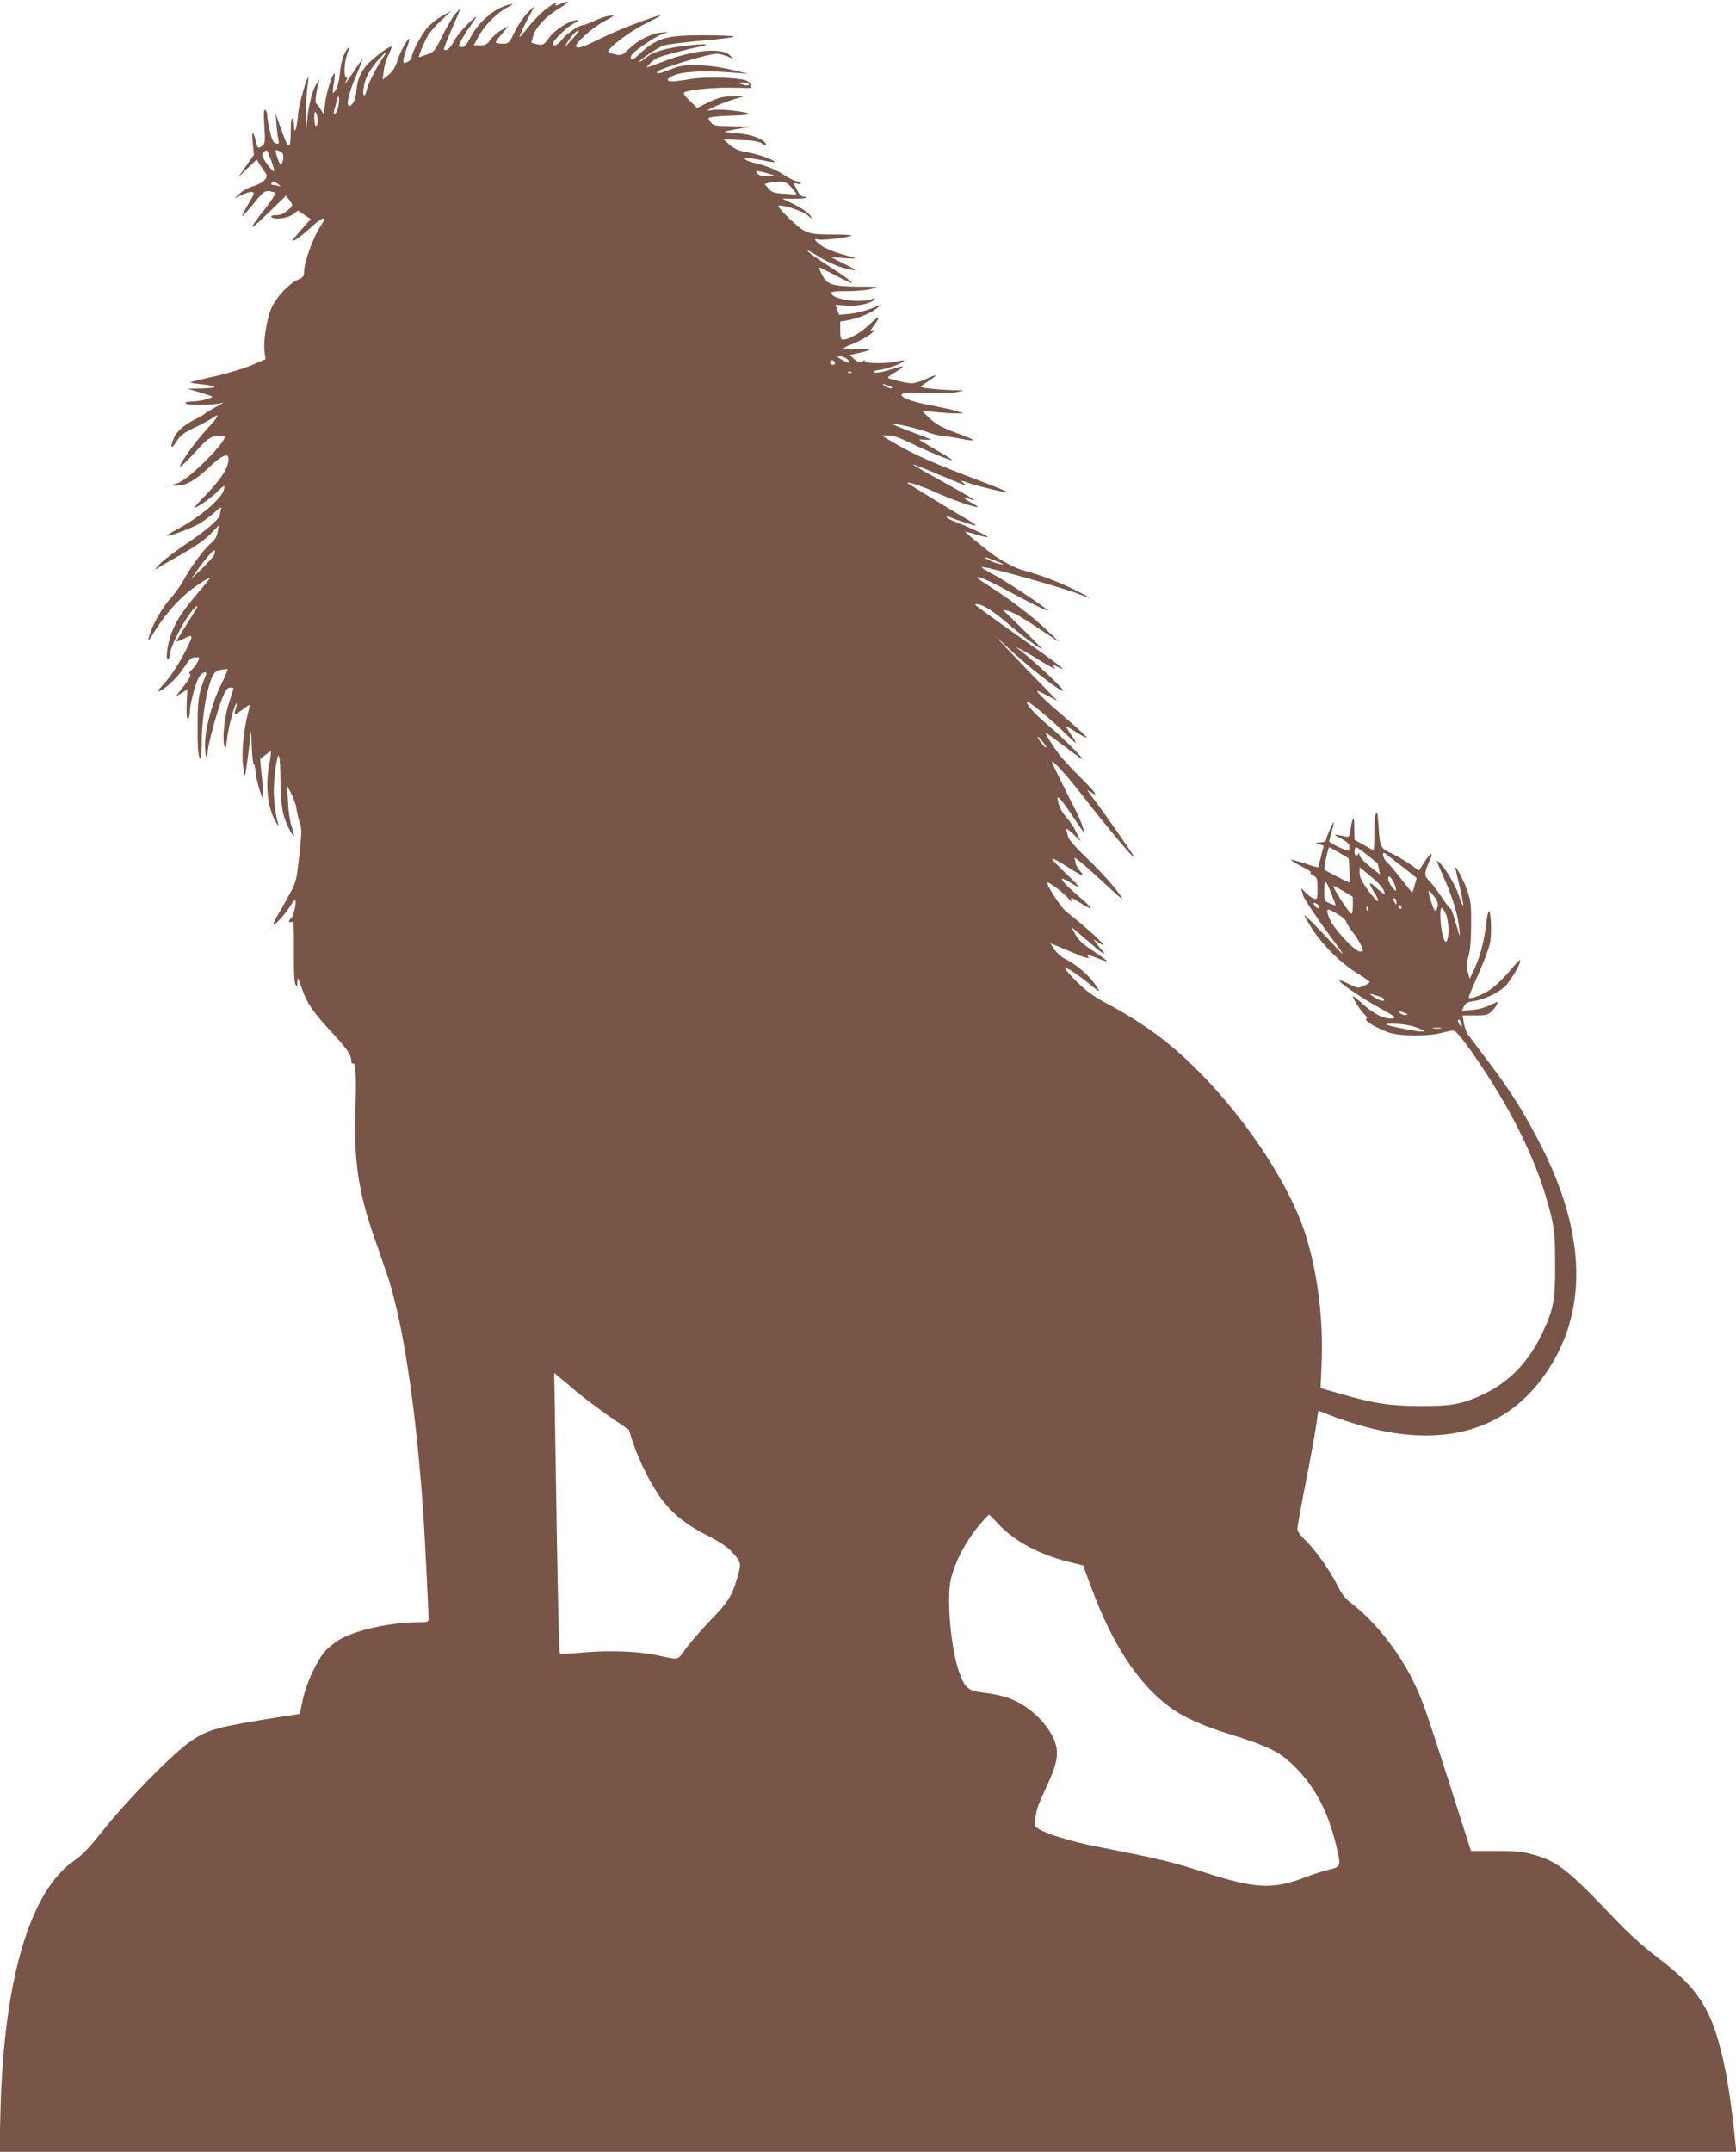 <?xml version="1.0" standalone="no"?>
<!DOCTYPE svg PUBLIC "-//W3C//DTD SVG 20010904//EN"
 "http://www.w3.org/TR/2001/REC-SVG-20010904/DTD/svg10.dtd">
<svg version="1.0" xmlns="http://www.w3.org/2000/svg"
 width="1033pt" height="1280pt" viewBox="0 0 1033 1280"
 preserveAspectRatio="xMidYMid meet">
<g transform="translate(0,1280) scale(0.1,-0.1)"
fill="#795548" stroke="none">
<path d="M3332 12775 c-18 -8 -30 -10 -27 -5 13 22 -16 8 -63 -29 -27 -22 -71
-67 -97 -100 -26 -34 -50 -61 -52 -61 -6 0 27 72 59 130 l30 55 -41 -39 c-22
-22 -57 -72 -77 -113 -35 -72 -36 -73 -75 -73 -21 0 -39 4 -39 8 0 5 17 28 38
52 l37 44 -42 -24 c-24 -13 -53 -39 -65 -57 -19 -27 -29 -33 -61 -33 l-38 0
28 52 c36 67 107 139 169 172 38 20 42 25 19 20 -89 -19 -189 -104 -239 -203
-18 -35 -32 -51 -46 -51 -11 0 -20 2 -20 5 0 12 34 72 65 115 53 75 51 78 -12
17 -33 -32 -70 -78 -82 -102 -20 -40 -47 -63 -59 -50 -3 2 16 53 42 112 62
143 63 144 27 103 -16 -19 -52 -79 -78 -132 -46 -92 -50 -98 -92 -112 -25 -9
-46 -16 -47 -16 -7 0 29 88 51 126 13 23 50 65 82 94 l58 54 -54 -29 c-29 -16
-69 -48 -88 -70 -37 -42 -93 -148 -93 -176 0 -9 -11 -21 -25 -27 -22 -10 -25
-9 -25 8 0 11 9 43 20 72 11 28 18 54 16 56 -9 8 -55 -76 -71 -128 -12 -39
-27 -64 -52 -85 l-36 -29 6 50 c3 28 15 70 26 92 12 23 21 46 21 52 0 19 -122
-73 -157 -118 -34 -45 -50 -91 -54 -157 -3 -38 -22 -75 -41 -75 -20 0 -4 73
37 169 25 58 43 106 42 108 -2 1 -25 -31 -52 -72 -48 -72 -67 -96 -45 -55 7
14 7 20 0 20 -15 0 -12 88 5 135 19 53 11 56 -15 5 -13 -25 -24 -71 -27 -113
-4 -43 -14 -84 -25 -102 -21 -34 -22 -23 -9 58 4 27 4 44 -1 39 -16 -16 -47
-118 -54 -180 l-7 -63 -18 29 c-9 17 -22 32 -27 36 -9 5 -2 68 14 121 l6 20
-16 -20 c-22 -28 -47 -116 -56 -199 l-7 -71 -1 100 c0 55 3 123 8 150 4 28 7
51 5 53 -9 10 -57 -163 -62 -221 -6 -81 -22 -126 -23 -65 0 20 -4 40 -10 43
-6 4 -10 -25 -10 -80 0 -112 -13 -108 -57 16 l-33 94 5 -60 c2 -33 7 -74 11
-92 6 -28 4 -31 -14 -26 -16 4 -24 20 -36 73 -9 38 -16 80 -16 94 0 14 -5 28
-12 32 -8 5 -10 -19 -5 -96 6 -91 4 -105 -11 -116 -26 -20 -29 -18 -41 31 -16
65 -25 55 -17 -20 l7 -66 -47 -67 -47 -67 55 53 55 53 21 -33 c12 -18 27 -41
34 -50 18 -24 -19 -60 -76 -76 -25 -6 -60 -26 -78 -42 l-33 -31 43 21 c24 12
52 20 62 18 16 -3 14 -11 -22 -71 -22 -37 -39 -70 -36 -72 2 -2 33 31 68 75
67 82 69 82 128 64 7 -2 -18 -41 -63 -99 -108 -138 -99 -139 43 -1 l83 81 20
-24 c25 -31 24 -35 -12 -65 -20 -17 -42 -26 -65 -26 -21 0 -33 -4 -29 -10 12
-19 89 -11 125 13 l33 24 38 -25 38 -25 -62 -70 c-53 -61 -57 -68 -30 -54 17
9 58 42 91 72 52 48 82 66 82 50 0 -3 -14 -28 -32 -56 -39 -64 -88 -202 -88
-250 0 -32 -4 -38 -40 -54 -53 -24 -126 -103 -155 -168 -28 -65 -49 -195 -41
-258 l6 -46 -87 -37 c-49 -20 -148 -50 -222 -66 -74 -16 -136 -32 -138 -34 -3
-3 27 -8 66 -12 39 -3 74 -11 77 -15 3 -5 -32 -9 -78 -10 l-83 -1 65 -19 c36
-11 72 -23 80 -26 19 -8 -70 -31 -124 -32 -30 -1 -37 -4 -29 -12 12 -12 180
-8 218 5 11 4 -7 -7 -40 -25 -33 -17 -62 -35 -65 -39 -3 -4 -28 -19 -56 -33
-69 -35 -114 -74 -130 -114 -24 -57 -15 -69 15 -21 25 39 43 53 108 84 43 20
91 46 106 57 51 35 39 10 -32 -66 -72 -78 -168 -213 -159 -223 3 -3 43 36 88
85 74 81 87 91 127 97 24 3 46 4 49 1 23 -23 -206 -255 -277 -280 l-44 -15 35
-1 c55 -1 112 31 193 108 74 71 117 90 117 53 0 -58 -45 -126 -162 -244 -26
-27 -44 -48 -39 -48 14 0 97 58 133 94 43 42 48 44 41 14 -13 -54 -147 -167
-281 -238 -34 -18 -61 -35 -59 -37 8 -7 147 45 194 72 26 16 67 46 92 69 26
24 42 33 38 23 -4 -10 -7 -25 -7 -32 0 -29 -65 -87 -193 -174 -73 -49 -148
-106 -167 -127 -35 -38 -35 -38 -5 -19 17 10 73 43 125 72 109 62 151 93 199
143 l33 35 -7 -40 c-5 -28 -17 -48 -40 -67 -41 -34 -122 -143 -165 -223 -18
-33 -51 -78 -72 -101 -53 -55 -118 -173 -133 -239 -6 -23 2 -16 29 30 77 124
163 218 263 286 40 27 73 47 73 43 0 -4 -33 -46 -74 -93 -87 -102 -129 -166
-155 -236 -24 -65 -37 -155 -22 -155 6 0 11 9 11 20 0 54 104 249 155 290 21
17 10 -3 -72 -133 -24 -37 -43 -70 -43 -72 0 -3 12 1 28 8 78 40 79 38 17 -82
-35 -67 -80 -135 -114 -172 -50 -56 -52 -60 -22 -45 41 22 102 83 138 138 33
51 41 58 71 58 21 0 22 -1 8 -28 -8 -15 -24 -36 -35 -46 -15 -14 -18 -22 -10
-27 8 -5 -4 -28 -37 -70 l-49 -63 35 21 35 22 -4 -91 c-2 -64 0 -88 8 -84 6 4
11 24 11 44 0 46 35 175 56 208 19 28 50 34 39 7 -43 -103 -49 -139 -49 -303
-1 -112 3 -171 11 -185 10 -17 12 -5 13 70 0 164 29 341 67 417 9 19 24 29 48
34 20 3 38 5 40 3 2 -2 -17 -45 -41 -95 -54 -110 -94 -262 -94 -355 0 -74 14
-103 17 -35 2 46 61 257 92 329 15 34 26 47 41 47 11 0 20 -2 20 -5 0 -2 -12
-40 -26 -82 -28 -83 -42 -212 -29 -259 7 -25 10 -19 16 38 7 69 48 222 57 214
2 -3 0 -19 -6 -35 -13 -38 -7 -38 42 -1 22 17 41 29 42 27 1 -1 -4 -27 -12
-57 -25 -96 -38 -239 -27 -310 9 -60 10 -62 16 -30 3 19 12 82 19 140 l13 105
3 -95 c2 -52 7 -99 12 -104 6 -6 10 -24 10 -42 0 -33 38 -169 46 -162 2 3 -1
56 -7 118 l-11 114 28 23 c16 13 32 23 35 23 3 0 0 -30 -7 -67 -26 -132 -13
-262 35 -348 12 -22 19 -31 17 -20 -30 119 -34 220 -14 350 16 105 26 72 27
-92 1 -138 13 -207 47 -275 34 -67 44 -67 21 0 -11 33 -21 96 -23 152 l-5 95
24 -45 c14 -25 28 -67 32 -95 4 -27 13 -64 20 -82 11 -27 11 -56 -4 -190 -17
-157 -18 -160 -64 -243 -25 -47 -58 -104 -72 -127 -14 -24 -22 -43 -17 -43 13
0 72 66 101 113 13 21 25 36 28 33 9 -9 -10 -96 -23 -107 -19 -15 -18 -30 1
-23 13 5 15 -17 14 -173 -1 -117 2 -186 9 -199 10 -17 11 -15 12 16 0 32 3 29
23 -30 32 -95 67 -147 169 -257 101 -109 128 -147 128 -181 0 -13 4 -21 9 -18
18 11 23 -80 16 -273 -11 -304 19 -501 117 -776 27 -77 63 -180 79 -229 91
-282 168 -802 209 -1416 9 -144 30 -556 30 -607 0 -21 -4 -23 -62 -23 -161 0
-366 -45 -464 -101 -29 -16 -69 -48 -89 -71 -50 -55 -112 -190 -134 -291 l-17
-82 -80 -12 c-404 -64 -460 -78 -563 -146 -102 -67 -384 -353 -526 -533 -81
-102 -125 -149 -168 -178 -266 -177 -424 -705 -444 -1489 l-6 -247 5167 0
5168 0 -7 67 c-14 145 -37 312 -56 408 -72 359 -149 488 -412 686 -74 56 -165
138 -232 208 -292 307 -352 356 -497 398 -68 19 -103 23 -227 23 l-148 0 -127
398 c-146 455 -164 507 -219 617 -84 171 -225 349 -356 450 -45 34 -65 59 -96
121 -45 89 -132 210 -194 269 -24 23 -41 48 -41 61 0 13 22 134 49 271 27 136
55 289 62 338 7 50 13 91 14 93 1 1 35 -12 76 -29 41 -17 128 -45 195 -64 446
-123 803 -35 1036 254 295 367 304 849 24 1405 -101 199 -179 325 -321 513
-60 80 -116 153 -122 162 -7 10 -17 38 -22 64 l-8 47 74 0 c69 0 77 2 104 29
26 27 40 59 22 49 -57 -29 -98 -42 -146 -46 l-58 -4 12 25 c9 20 21 27 58 32
60 9 138 44 183 84 34 30 104 148 93 159 -2 2 -17 -11 -32 -29 -68 -82 -126
-138 -170 -161 -54 -29 -103 -43 -103 -30 0 5 27 71 61 146 35 79 64 159 68
190 8 61 2 176 -9 176 -4 0 -11 -28 -14 -62 -13 -108 -36 -201 -68 -271 l-32
-69 -12 41 c-10 34 -9 49 3 89 11 32 16 90 17 187 1 121 -2 149 -22 205 -19
58 -71 156 -72 138 0 -3 12 -54 26 -113 14 -59 23 -109 21 -112 -3 -2 -15 25
-27 62 -21 64 -84 170 -117 196 -19 16 -23 27 36 -109 48 -109 77 -208 85
-289 5 -56 5 -55 -21 35 -14 51 -28 90 -31 87 -3 -2 -26 28 -53 68 -26 39 -59
83 -73 96 -32 30 -32 46 -1 117 29 65 10 58 -35 -13 l-27 -42 -49 36 c-27 19
-77 49 -110 65 -71 33 -72 35 -81 167 -5 76 -8 90 -16 70 -6 -13 -10 -68 -9
-122 0 -54 -2 -97 -6 -95 -4 2 -31 17 -59 33 l-53 30 -1 75 c-1 77 -10 69 -24
-23 -6 -36 -8 -38 -33 -32 -68 16 -74 14 -24 -12 40 -21 52 -33 52 -50 0 -13
-2 -23 -4 -23 -20 0 -116 45 -116 55 0 6 7 34 15 60 8 27 13 51 11 52 -4 5
-46 -92 -46 -106 0 -6 -15 -11 -32 -12 -33 -1 -33 -1 -7 -10 l26 -10 -16 -62
c-8 -34 -16 -64 -18 -66 -1 -2 -37 9 -79 23 -43 14 -79 24 -82 22 -2 -3 27
-21 64 -40 38 -19 62 -35 54 -36 -9 0 -3 -7 13 -16 25 -14 27 -19 27 -80 0
-63 -1 -65 -22 -59 -13 4 -36 21 -52 38 -20 22 -26 26 -21 12 4 -11 8 -24 9
-30 4 -20 92 -152 204 -301 17 -24 32 -46 32 -49 0 -3 -50 49 -111 115 -62 66
-114 118 -117 116 -2 -3 21 -43 51 -89 67 -99 167 -197 266 -258 39 -24 71
-47 71 -51 0 -4 -16 -14 -36 -23 -33 -14 -38 -13 -84 10 -144 73 -2 -39 175
-138 102 -57 107 -62 78 -65 -46 -5 -109 27 -175 87 -32 29 -58 49 -58 44 0
-14 54 -96 74 -112 12 -10 14 -16 5 -21 -14 -10 66 -58 136 -82 64 -22 228
-24 308 -3 32 8 66 15 76 15 12 0 46 -40 98 -112 250 -355 411 -685 485 -998
18 -80 22 -125 22 -280 1 -215 -9 -269 -80 -417 -78 -163 -192 -282 -339 -353
-130 -62 -195 -75 -385 -74 -181 1 -280 16 -484 76 l-108 31 6 136 c15 292
-34 629 -124 858 -149 375 -498 833 -830 1088 -97 74 -207 144 -317 202 -81
43 -126 75 -180 128 -40 39 -73 76 -73 83 0 14 62 -26 146 -94 30 -25 54 -42
54 -38 0 3 -14 26 -32 50 -35 49 -112 112 -170 140 -21 10 -49 35 -63 55 l-25
38 107 -44 c110 -47 129 -52 118 -35 -9 14 -3 13 56 -10 28 -12 53 -19 55 -17
3 2 -33 28 -78 58 -63 41 -89 65 -108 99 l-24 45 36 -30 c19 -17 63 -54 97
-83 33 -30 61 -49 61 -44 0 6 -4 13 -10 17 -5 3 -19 20 -31 37 l-22 31 27 -18
c89 -59 -37 63 -189 182 -35 28 -128 173 -110 173 14 0 95 -62 120 -92 15 -18
25 -25 21 -15 -7 23 -5 22 59 -18 30 -20 55 -31 55 -26 0 5 -28 33 -62 62
-114 95 -146 143 -61 90 26 -17 49 -28 51 -26 3 2 -33 40 -79 83 -46 44 -82
82 -79 85 3 3 39 -16 80 -42 100 -64 120 -71 86 -30 -14 17 -26 37 -26 44 0 7
-3 22 -7 32 -4 10 47 -31 113 -91 161 -148 178 -163 169 -146 -24 44 -119 151
-209 237 -62 59 -106 109 -110 125 -3 14 -9 34 -12 45 -4 10 14 -2 41 -27 l47
-45 -26 52 c-14 29 -39 67 -55 85 -33 38 -46 62 -55 102 -7 27 -6 28 10 15 10
-8 49 -61 87 -119 38 -58 66 -96 62 -85 -4 11 -12 34 -17 50 -6 17 -19 48 -30
70 -66 130 -148 296 -148 301 0 19 86 -75 182 -199 172 -221 344 -423 301
-354 -20 33 -171 249 -211 302 -72 95 -70 92 -39 72 27 -18 28 -18 19 0 -6 10
-47 53 -91 97 -44 43 -98 101 -119 130 -45 59 -86 126 -78 126 3 0 43 -28 88
-63 46 -35 99 -74 118 -87 51 -34 -90 109 -198 200 -76 64 -130 125 -120 136
7 6 138 -102 217 -179 85 -84 90 -85 39 -9 -16 23 -27 42 -24 42 3 0 31 -16
62 -36 30 -20 58 -34 60 -31 3 3 -50 52 -118 110 -128 109 -188 167 -173 167
5 0 33 -14 64 -31 31 -17 54 -29 51 -26 -3 3 -61 63 -130 134 -68 70 -149 155
-180 188 l-55 59 75 -69 c123 -114 303 -255 326 -255 17 0 -165 172 -251 238
l-30 23 34 -16 c18 -9 56 -31 85 -49 28 -18 67 -41 86 -51 34 -17 34 -17 20 0
-14 17 -14 17 18 1 80 -41 26 2 -218 173 -143 101 -263 188 -266 193 -3 5 6 6
23 2 36 -8 100 -52 183 -124 67 -59 178 -140 190 -140 6 0 -195 199 -230 229
-3 2 11 1 30 -3 20 -3 95 -46 170 -97 l135 -90 -75 72 c-84 81 -215 181 -347
265 -73 46 -82 55 -53 49 19 -4 82 -33 140 -65 139 -76 278 -145 264 -130 -27
27 -245 172 -318 210 -43 23 -76 43 -74 46 11 11 498 -125 594 -166 84 -36 44
-9 -58 40 -97 46 -200 84 -295 109 -37 10 -103 45 -164 85 -32 21 -178 140
-176 143 2 1 32 -6 67 -17 35 -11 66 -17 68 -15 5 5 -113 60 -191 90 -26 10
-50 23 -54 28 -4 7 1 8 13 3 53 -22 158 -55 161 -52 2 2 -15 15 -39 29 -69 39
-362 218 -367 223 -16 15 79 -15 161 -52 101 -46 248 -97 256 -90 2 3 -18 16
-45 30 -49 26 -47 35 4 15 54 -20 6 10 -169 107 -98 53 -176 99 -175 101 2 2
69 -24 148 -58 175 -73 179 -75 155 -55 -23 19 -18 20 21 5 44 -16 216 -59
238 -58 11 0 -68 33 -175 73 -244 92 -382 152 -490 216 l-85 50 40 0 c28 0 70
-14 135 -46 105 -51 241 -107 246 -101 2 2 -41 29 -96 61 -55 32 -100 59 -100
61 0 1 21 1 48 -1 40 -4 28 2 -81 42 -70 26 -126 49 -124 51 7 7 150 -26 205
-47 29 -11 65 -21 80 -21 15 -1 59 -8 99 -15 128 -25 125 -17 -15 34 -75 28
-111 48 -146 80 -26 24 -46 45 -44 46 2 2 35 0 73 -5 39 -4 93 -8 120 -8 l50
0 -42 14 c-23 7 -95 23 -160 35 -124 23 -197 56 -157 70 10 4 78 5 149 3 72
-3 148 0 170 5 l40 10 -60 1 c-85 2 -195 13 -195 20 1 3 21 19 46 35 25 15 43
30 41 32 -2 3 -28 -7 -58 -21 -30 -14 -67 -25 -84 -25 -29 0 -133 24 -141 33
-3 3 15 16 40 31 70 41 63 47 -22 18 -52 -16 -86 -22 -98 -17 -14 6 -5 10 38
16 52 8 146 45 136 55 -2 2 -20 -1 -39 -6 -48 -14 -202 -13 -193 1 5 8 1 8
-14 0 -17 -9 -26 -7 -49 13 l-27 24 57 13 c32 7 60 15 62 19 2 4 -32 5 -75 2
-44 -2 -80 -1 -80 4 0 5 21 17 48 26 52 19 132 68 132 81 0 4 -4 5 -10 2 -15
-10 -12 -2 15 35 41 56 28 56 -30 1 -53 -51 -122 -90 -157 -91 -15 0 -18 9
-18 54 l0 53 40 7 c59 9 141 42 175 70 l30 25 -62 -25 c-35 -14 -91 -27 -126
-31 l-64 -6 -11 30 -10 30 69 -5 c68 -5 150 15 164 39 4 5 -5 5 -20 -1 -62
-23 -217 -4 -235 30 -9 16 -1 18 93 18 56 0 122 7 145 14 42 12 39 13 -75 13
-158 1 -192 12 -221 70 -12 25 -20 45 -17 45 2 0 53 -25 112 -56 129 -67 104
-39 -64 69 -62 40 -114 77 -117 84 -3 7 22 -6 56 -27 66 -43 143 -75 204 -85
34 -5 29 -1 -41 35 l-80 40 74 -5 c41 -3 73 -4 70 -1 -2 2 -40 13 -83 25 -43
12 -96 34 -117 49 -42 29 -51 47 -19 37 20 -6 176 12 197 23 6 4 -39 7 -100 7
-161 0 -172 4 -263 89 -43 41 -76 77 -72 81 12 13 139 -28 172 -54 l31 -26
-15 25 c-9 14 -50 42 -90 62 l-75 37 68 -1 c37 0 71 2 74 6 3 3 -3 6 -14 6
-14 0 -27 13 -41 41 l-21 41 24 -5 c33 -6 22 9 -11 17 -15 4 -46 20 -68 35
-48 32 -100 53 -174 71 -55 13 -79 30 -40 30 13 0 52 -7 88 -14 36 -8 67 -12
69 -10 9 9 -97 47 -160 58 -52 9 -76 19 -106 44 l-38 33 101 -4 c77 -2 107 -7
129 -21 19 -12 26 -14 23 -4 -10 30 -87 60 -169 65 -44 3 -78 8 -75 10 2 2 39
10 82 17 l79 14 -115 1 c-109 2 -116 3 -132 26 -17 23 -17 24 10 29 15 3 71 7
124 8 54 2 98 6 98 9 0 12 -161 32 -208 26 l-47 -6 40 21 c22 12 74 32 115 45
l75 23 -75 -2 c-62 -3 -88 -9 -144 -37 l-68 -33 -44 43 c-32 31 -40 45 -31 50
28 16 194 31 299 27 60 -2 105 -2 99 0 -5 2 -8 9 -5 16 3 7 -8 18 -23 26 -40
19 -242 25 -333 10 -41 -7 -88 -13 -104 -14 -49 -2 -40 21 16 40 58 20 182 25
343 12 l90 -7 -105 25 c-69 16 -138 25 -200 26 -82 1 -104 -2 -163 -26 -38
-16 -71 -25 -75 -21 -10 10 16 22 118 55 120 38 208 60 237 60 13 0 40 -7 61
-15 l37 -16 -22 22 c-47 48 -219 32 -396 -37 -49 -19 -92 -34 -95 -34 -11 0
34 42 58 55 21 11 170 50 269 71 54 11 7 14 -80 4 -134 -15 -208 -36 -252 -71
-21 -17 -40 -29 -42 -27 -7 7 105 83 142 96 21 8 128 21 238 31 111 9 192 20
182 24 -10 4 -92 7 -181 7 -228 0 -280 -16 -387 -117 -24 -23 -39 -31 -44 -23
-4 6 -1 18 6 26 22 27 135 104 176 119 l38 15 -43 -4 c-58 -6 -138 -46 -189
-97 -38 -36 -46 -40 -75 -34 -18 4 -39 10 -46 14 -21 12 113 117 213 167 49
25 91 47 94 49 20 20 -228 -72 -334 -124 -115 -57 -150 -70 -165 -61 -20 12
86 110 167 154 66 36 67 37 29 32 -22 -3 -63 -17 -91 -31 -29 -14 -59 -25 -67
-25 -24 0 -103 -56 -127 -89 -21 -29 -51 -42 -51 -22 0 19 83 100 122 120 29
14 36 21 22 21 -42 0 -128 -54 -164 -102 -33 -45 -37 -48 -70 -42 -19 4 -36 8
-37 9 -2 1 4 22 12 47 19 53 77 113 159 162 60 36 59 47 -2 21z m83 -197 c-54
-61 -61 -67 -41 -33 24 39 57 75 69 75 5 0 -8 -19 -28 -42z m-1129 -110 c-37
-52 -96 -165 -102 -196 -10 -53 -28 -52 -21 1 8 60 34 109 87 170 44 49 64 63
36 25z m2169 -168 c7 -11 -9 -11 -45 0 -24 8 -24 8 7 9 17 1 35 -3 38 -9z
m-2442 -135 c-5 -21 -14 -40 -21 -43 -8 -2 -8 10 3 45 8 26 15 53 16 58 1 6 3
3 5 -5 3 -9 1 -33 -3 -55z m-123 -82 c0 -18 -4 -33 -10 -33 -5 0 -10 21 -10
48 0 34 3 43 10 32 5 -8 10 -30 10 -47z m-274 -244 c12 -32 18 -59 14 -59 -11
0 -70 81 -70 95 0 14 22 36 29 29 3 -3 15 -32 27 -65z m68 44 c7 -17 -3 -63
-14 -63 -6 0 -30 66 -30 83 0 11 39 -6 44 -20z m2925 -129 c2 -2 -16 -4 -40
-4 -41 0 -69 13 -69 31 0 7 99 -18 109 -27z m-2953 -50 c17 -14 17 -15 1 -10
-10 3 -25 6 -33 6 -9 0 -12 5 -9 10 9 14 18 13 41 -6z m3053 -19 c17 -20 31
-38 31 -40 0 -2 -33 -1 -72 2 -63 4 -76 9 -95 32 l-23 26 23 7 c12 3 41 6 63
7 36 1 46 -4 73 -34z m336 -1025 c23 -25 10 -25 -35 0 -34 18 -34 19 -9 20 14
0 34 -9 44 -20z m-77 -18 c2 -7 -3 -12 -12 -12 -9 0 -16 7 -16 16 0 17 22 14
28 -4z m99 -58 c-3 -3 -12 -4 -19 -1 -8 3 -5 6 6 6 11 1 17 -2 13 -5z m243
-90 c0 -9 -28 -3 -46 11 -17 13 -16 14 14 4 17 -6 32 -13 32 -15z m-4034 -991
c-3 -10 -36 -48 -72 -83 l-67 -65 34 49 c46 65 100 128 106 122 3 -2 2 -13 -1
-23z m4694 -60 c3 -2 -9 -1 -25 3 -33 7 -85 32 -85 39 0 5 102 -34 110 -42z
m242 -1065 c12 -17 17 -28 10 -25 -6 4 -21 22 -34 39 -12 17 -17 28 -10 25 6
-4 21 -22 34 -39z m1758 -651 l55 -32 5 -73 c3 -39 3 -72 1 -72 -9 0 -151 74
-151 78 0 25 24 132 29 132 4 0 31 -15 61 -33z m167 -14 c32 -25 59 -47 59
-47 1 -1 5 -16 9 -35 l7 -33 -61 48 c-36 29 -61 57 -62 69 0 11 -3 14 -6 8 -8
-22 -23 -14 -23 12 0 14 4 25 10 25 5 0 35 -21 67 -47z m206 -67 c48 -37 87
-68 87 -69 0 -1 -6 -22 -13 -46 l-13 -43 -66 83 c-36 46 -75 93 -87 103 -23
21 -31 66 -8 49 6 -5 51 -40 100 -77z m-161 -81 c25 -22 49 -51 53 -65 7 -23
7 -24 -11 -10 -10 8 -31 25 -46 39 -34 31 -35 19 -3 -34 51 -82 23 -70 -41 18
-31 44 -44 71 -44 95 l0 33 23 -18 c13 -10 44 -36 69 -58z m115 -22 c8 -19 12
-37 10 -40 -8 -8 -47 49 -47 69 0 28 19 12 37 -29z m-373 -63 c14 -35 24 -65
23 -66 -1 0 -17 5 -34 12 -32 14 -33 16 -33 76 0 72 8 69 44 -22z m72 18 l54
-33 0 -53 c0 -32 -4 -51 -10 -47 -19 12 -116 165 -105 165 4 0 31 -15 61 -32z
m539 -32 c19 -25 24 -41 19 -60 -9 -39 -18 -32 -37 27 -25 80 -22 86 18 33z
m-225 -34 c0 -15 -2 -15 -10 -2 -13 20 -13 33 0 25 6 -3 10 -14 10 -23z m-471
-11 c7 -5 12 -14 9 -21 -2 -7 -10 -4 -22 9 -19 21 -12 28 13 12z m501 -22 c0
-6 -4 -7 -10 -4 -5 3 -10 11 -10 16 0 6 5 7 10 4 6 -3 10 -11 10 -16z m-203
-11 c-3 -8 -6 -5 -6 6 -1 11 2 17 5 13 3 -3 4 -12 1 -19z m466 -23 c17 -36 22
-124 8 -158 -12 -33 -33 29 -39 116 -5 84 5 98 31 42z m-640 -5 c26 -16 47
-35 47 -41 0 -7 18 -36 40 -65 34 -45 60 -93 60 -110 0 -2 -8 -4 -18 -4 -31 0
-160 140 -182 198 -24 62 -16 66 53 22z m255 -491 c13 -5 20 -13 17 -19 -6
-10 -39 4 -75 30 -12 9 -10 10 10 4 14 -4 35 -11 48 -15z m148 -107 c-10 -2
-26 3 -35 12 -15 15 -13 16 19 4 26 -9 30 -13 16 -16z m333 -67 c0 -5 -6 -1
-14 9 -8 10 -11 24 -8 29 6 10 21 -16 22 -38z m-281 -3 c68 -24 74 -31 20 -26
-56 7 -188 34 -188 40 0 12 123 2 168 -14z m155 -9 c-13 -2 -33 -2 -45 0 -13
2 -3 4 22 4 25 0 35 -2 23 -4z m-5136 -2167 c40 -33 125 -96 189 -141 l116
-80 24 -75 c38 -115 116 -268 178 -347 67 -86 150 -150 277 -213 60 -31 108
-63 131 -88 58 -64 60 -71 39 -144 -34 -120 -56 -156 -167 -270 -58 -61 -124
-137 -147 -170 -47 -66 -34 -63 -163 -35 -108 24 -281 31 -437 18 -76 -7 -141
-10 -145 -7 -6 6 -14 376 -27 1225 l-7 445 33 -29 c19 -15 67 -55 106 -89z
m2505 -783 c96 -102 243 -181 423 -225 l80 -20 49 -132 c123 -333 275 -566
458 -704 81 -62 198 -116 358 -165 252 -79 312 -109 413 -215 106 -112 177
-248 223 -430 36 -143 35 -146 -33 -162 -31 -7 -96 -27 -144 -46 -195 -75
-298 -70 -610 31 -185 60 -270 80 -629 150 -148 29 -298 74 -346 104 -30 18
-31 21 -23 68 10 61 12 67 71 195 64 138 72 201 36 279 -33 71 -98 143 -172
191 -70 45 -132 65 -241 79 -93 11 -111 25 -145 115 -51 138 -80 449 -51 564
27 110 96 236 182 334 22 25 42 46 44 46 2 0 28 -25 57 -57z"/>
</g>
</svg>
